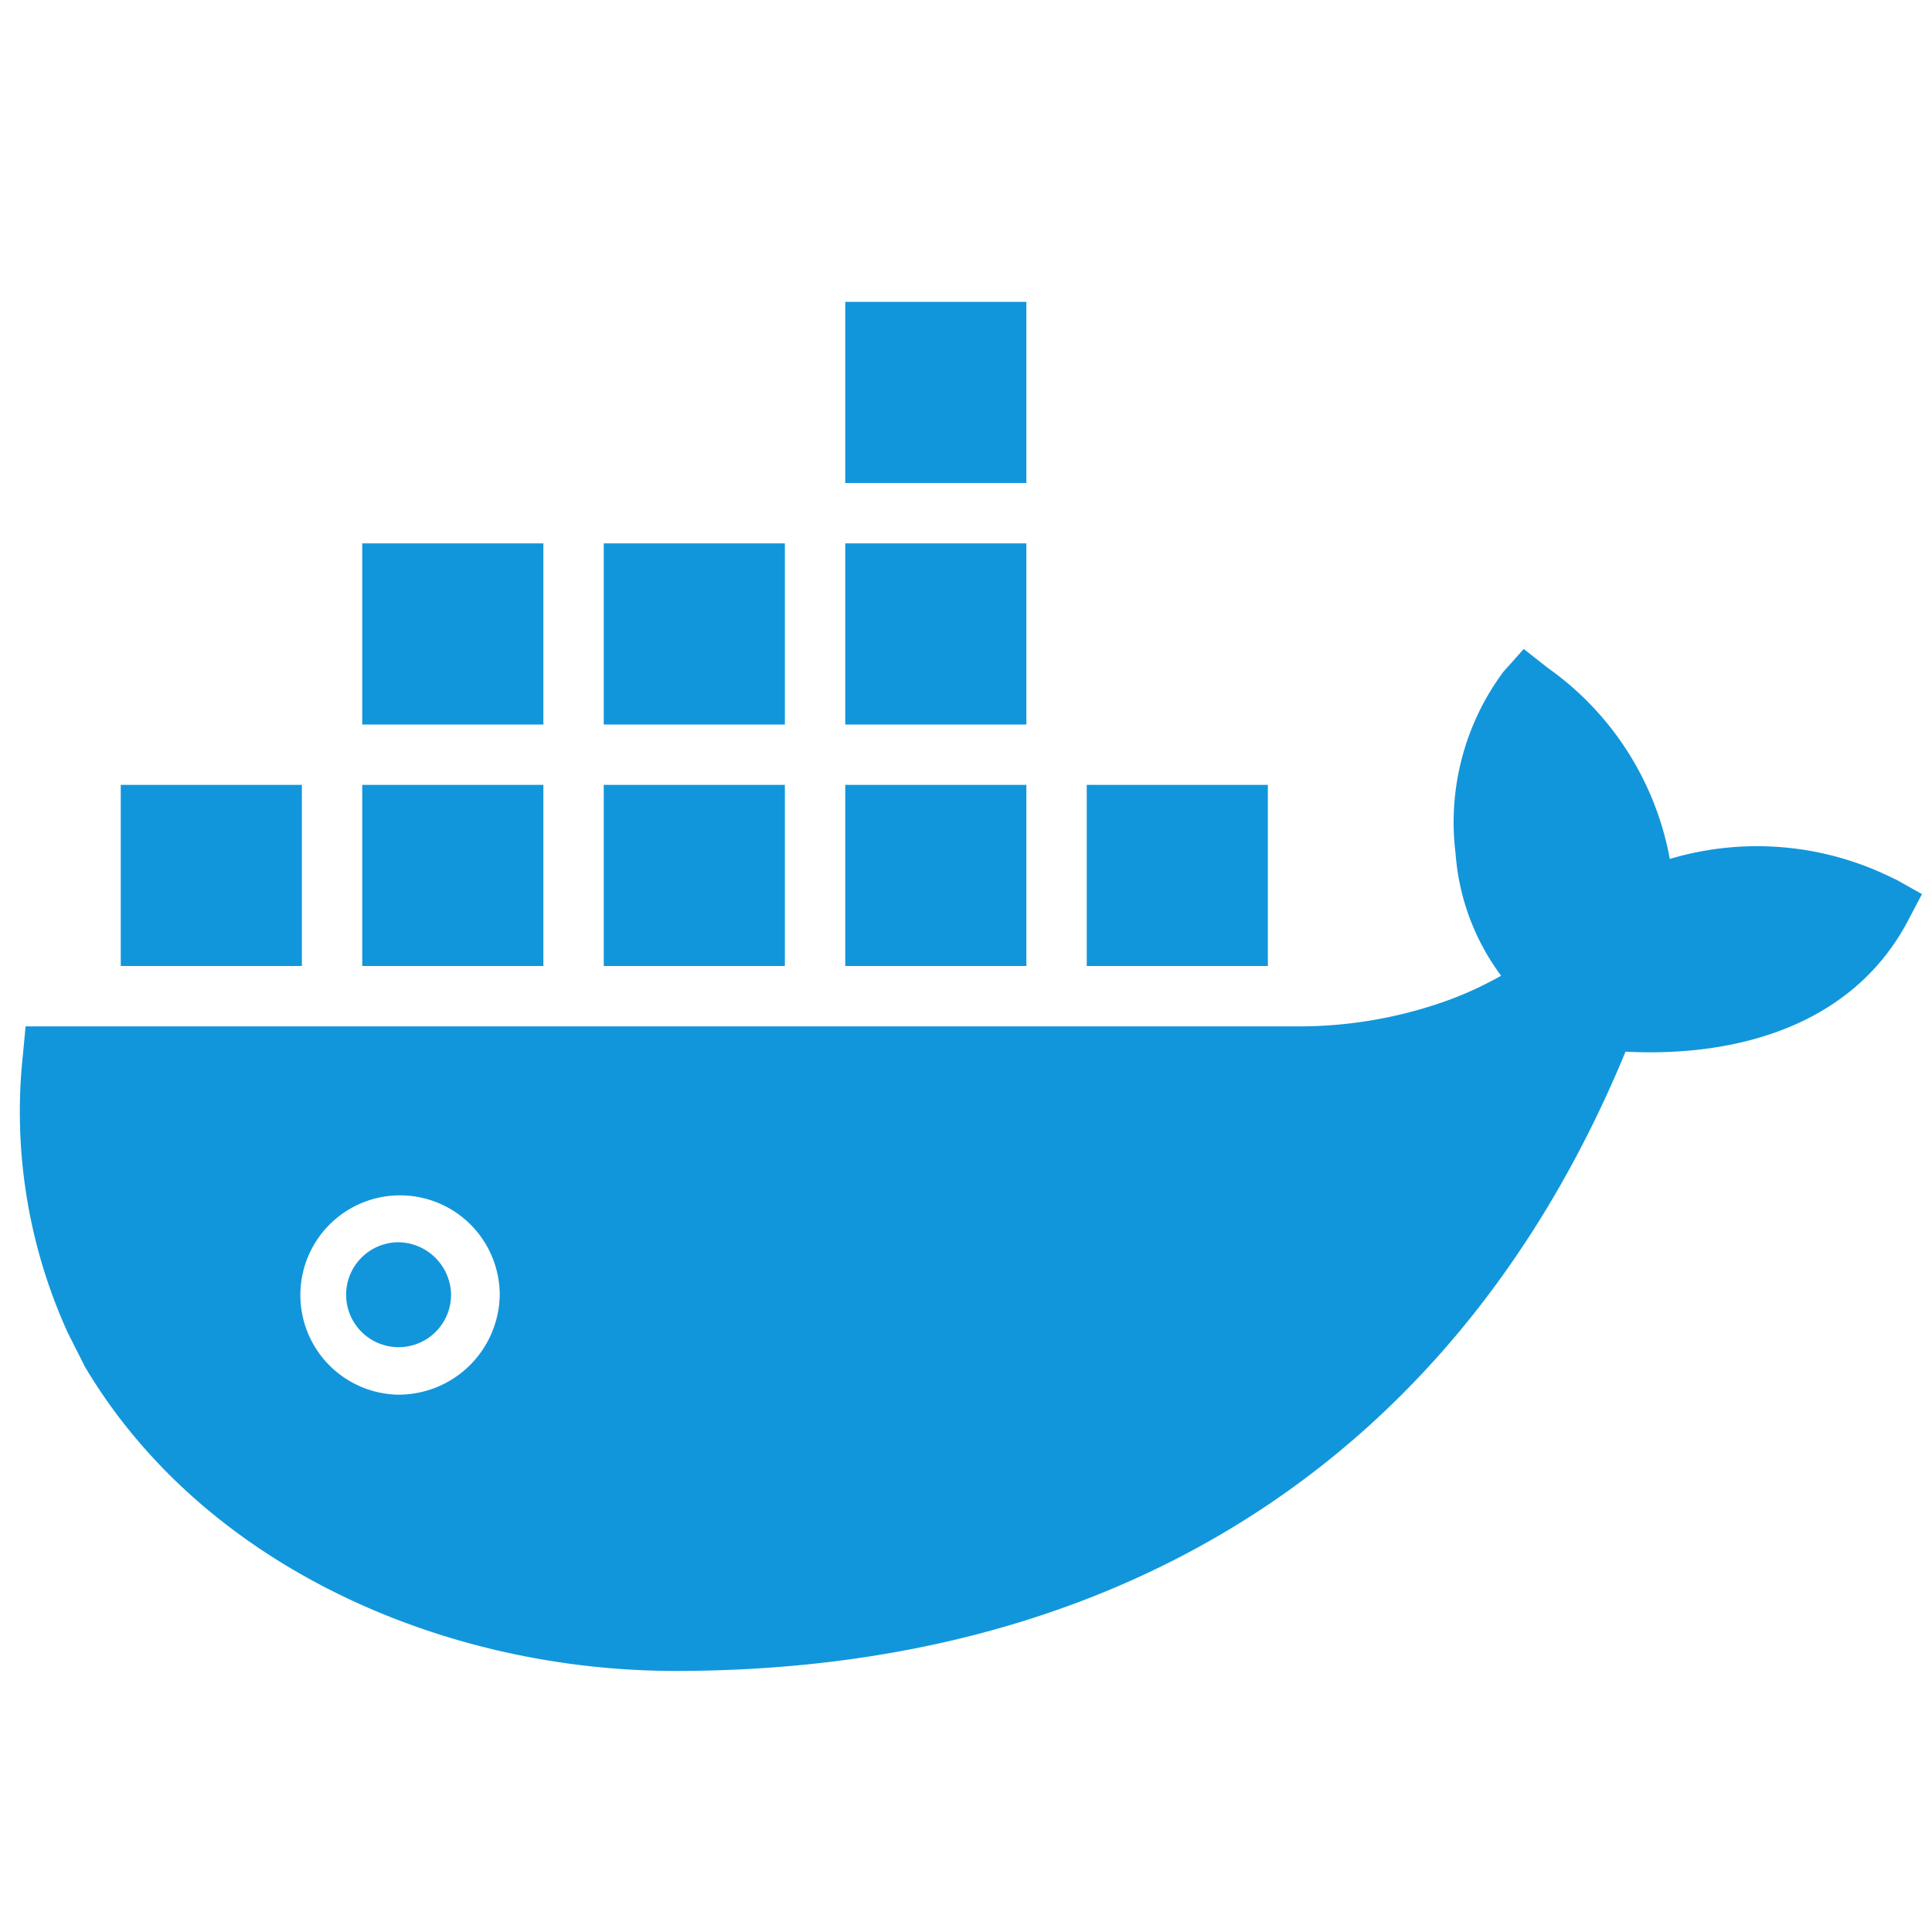 <?xml version="1.0" standalone="no"?><!DOCTYPE svg PUBLIC "-//W3C//DTD SVG 1.1//EN" "http://www.w3.org/Graphics/SVG/1.1/DTD/svg11.dtd"><svg t="1743843100226" class="icon" viewBox="0 0 1024 1024" version="1.1" xmlns="http://www.w3.org/2000/svg" p-id="11886" xmlns:xlink="http://www.w3.org/1999/xlink" width="200" height="200"><path d="M1004.544 466.08a161.504 161.504 0 0 0-119.52-10.816 158.88 158.88 0 0 0-64.608-101.216l-12.8-10.08-10.848 12.16a133.888 133.888 0 0 0-25.28 96.32 123.552 123.552 0 0 0 24.128 64.704 187.648 187.648 0 0 1-34.752 15.296A232.416 232.416 0 0 1 689.216 544H13.568l-1.44 15.136a282.656 282.656 0 0 0 23.776 147.2l9.248 18.336 1.056 1.728c63.52 104.896 190.24 159.232 311.808 159.232 235.392 0 414.368-112.352 503.552-328.224 59.584 3.04 120.544-14.112 149.696-69.408l7.424-14.112-14.144-7.936zM210.464 739.2a52.832 52.832 0 1 1 54.4-52.832 53.664 53.664 0 0 1-54.4 52.832z" p-id="11887" fill="#1296db"></path><path d="M210.464 658.432a27.808 27.808 0 1 0 28.608 27.84 28.224 28.224 0 0 0-28.608-27.84M64 416h96v96H64z m128 0h96v96h-96z m0-128h96v96h-96z m128 0h96v96h-96z m0 128h96v96h-96z m128 0h96v96h-96z m128 0h96v96h-96zM448 288h96v96h-96z m0-128h96v96h-96z" p-id="11888" fill="#1296db"></path></svg>